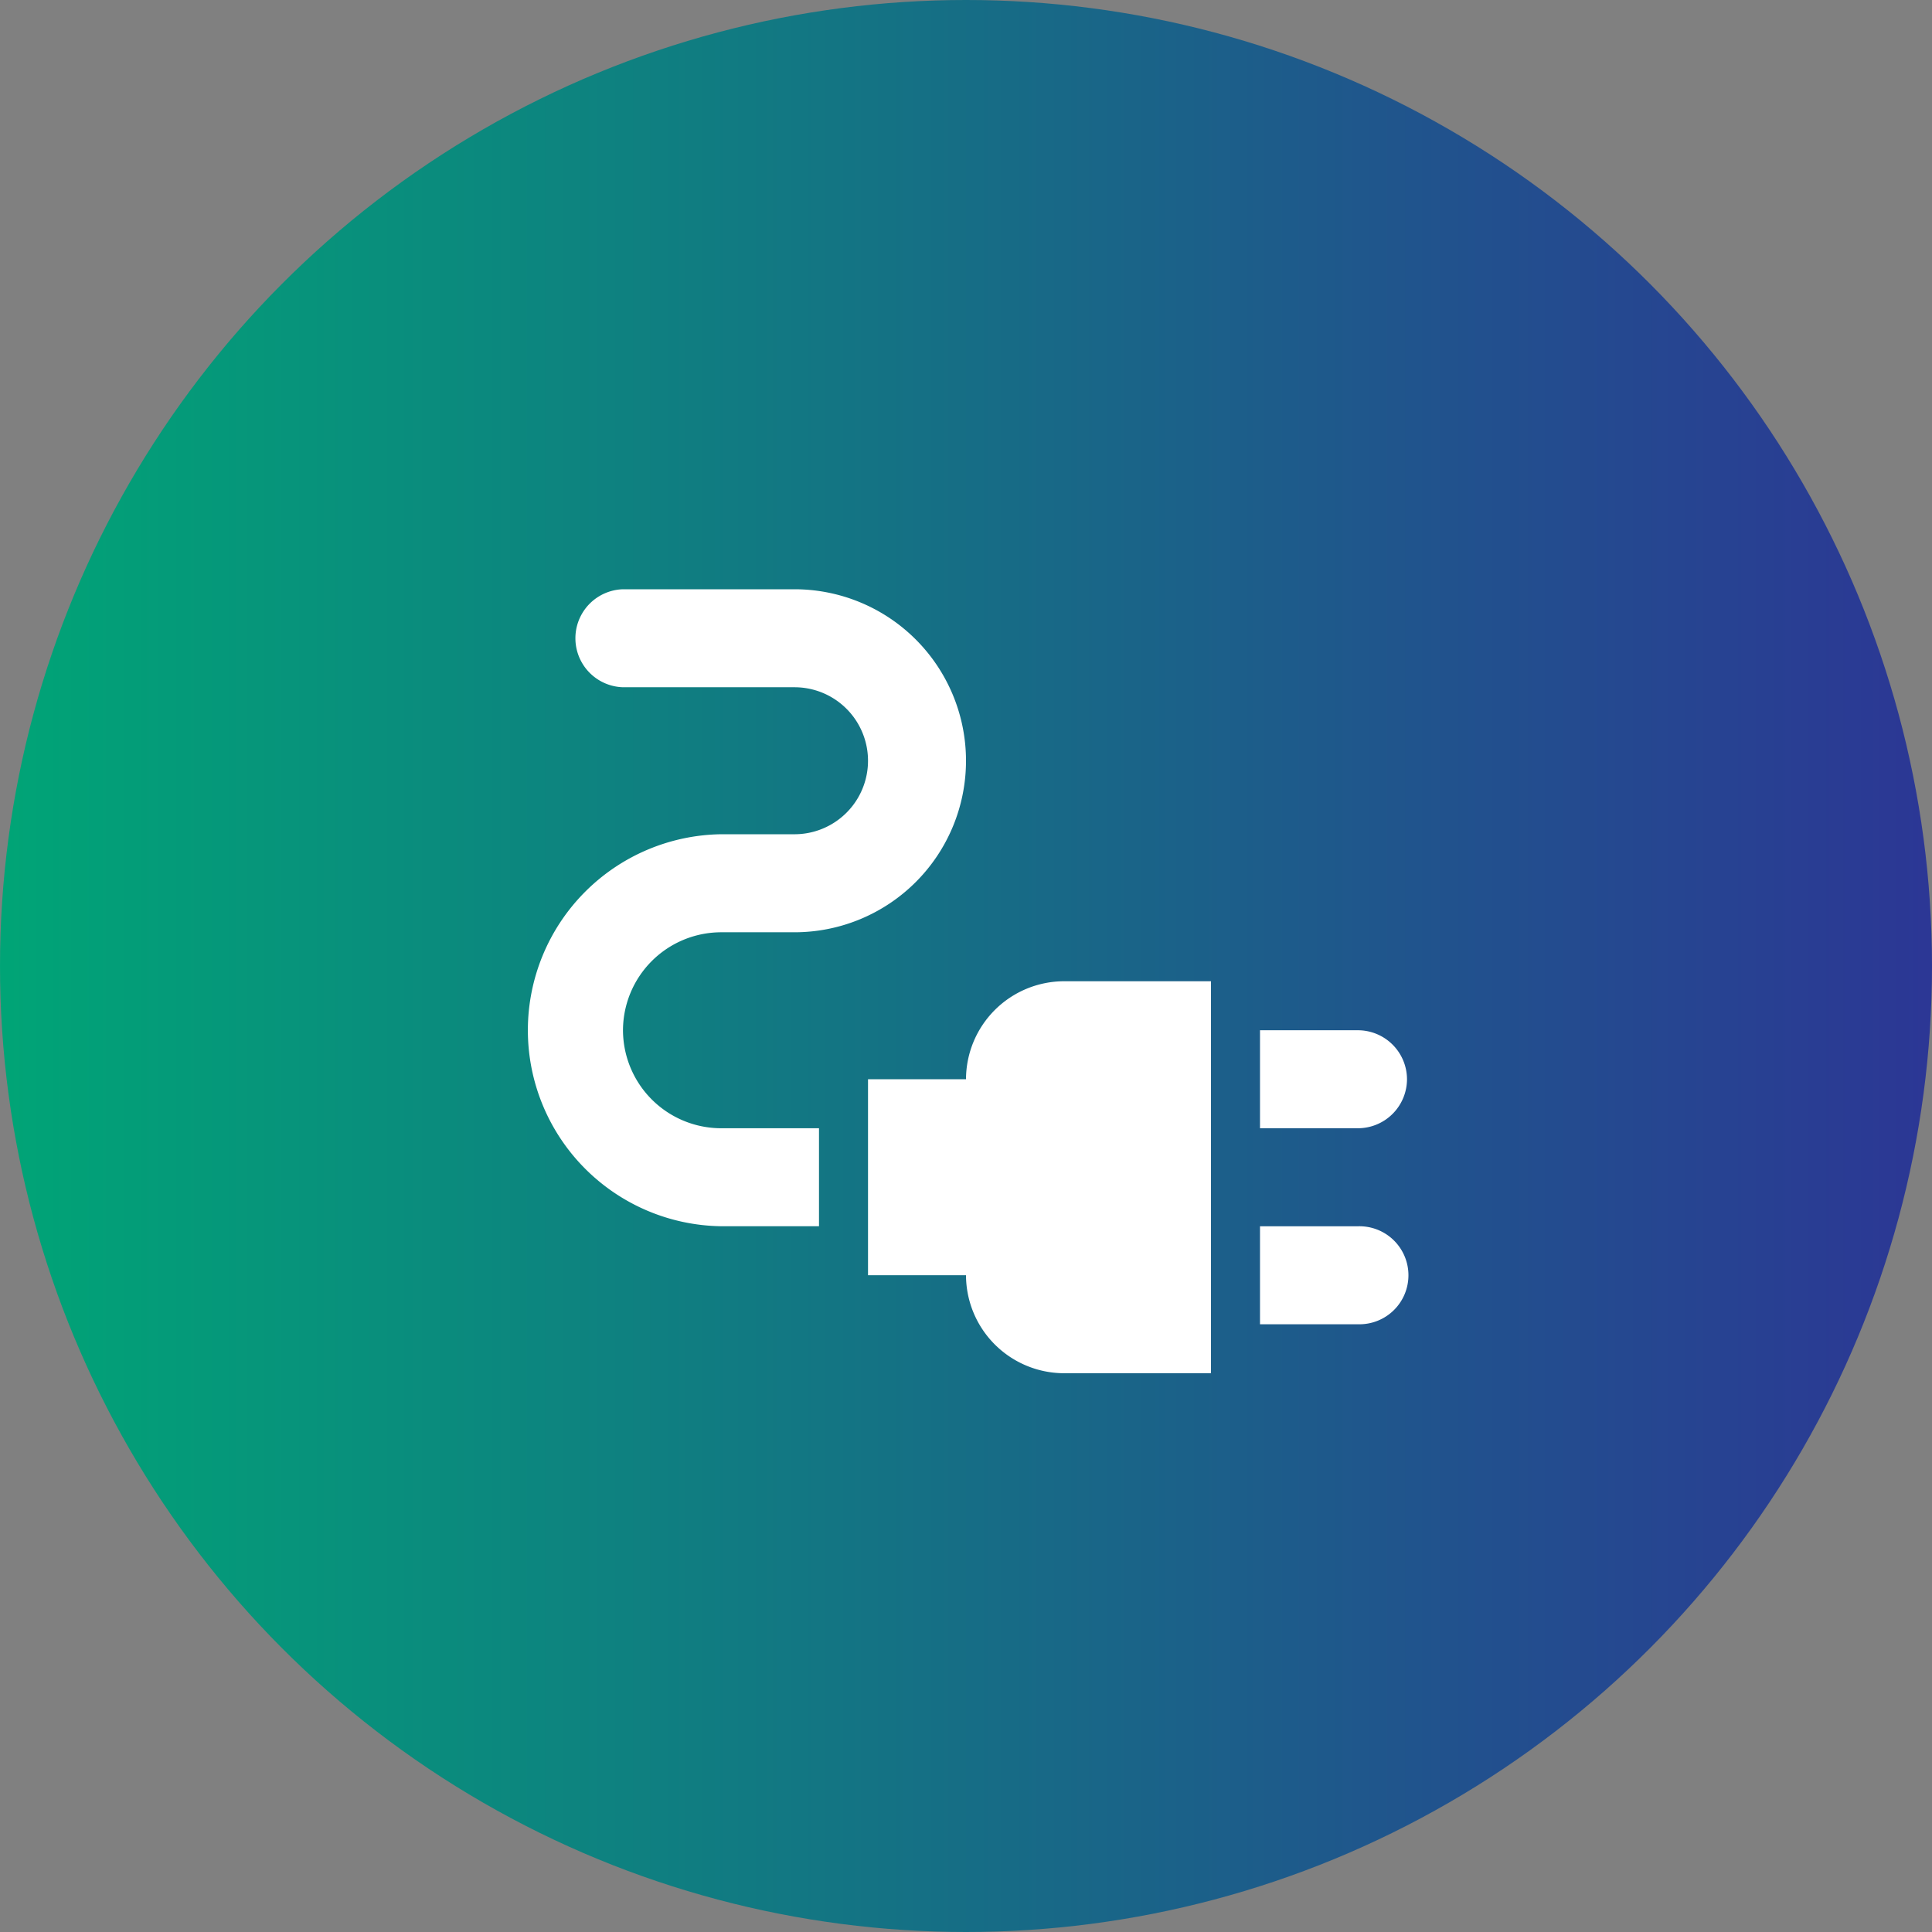 <?xml version="1.0" encoding="UTF-8"?>
<svg xmlns="http://www.w3.org/2000/svg" xmlns:xlink="http://www.w3.org/1999/xlink" width="46" height="46" viewBox="0 0 46 46">
  <rect x="0" y="0" width="46" height="46" fill="#808080" stroke="none"/>
  <defs>
    <linearGradient id="a" y1="0.5" x2="1" y2="0.5" gradientUnits="objectBoundingBox">
      <stop offset="0" stop-color="#00a576"></stop>
      <stop offset="1" stop-color="#2c3695"></stop>
    </linearGradient>
  </defs>
  <g transform="translate(-56 -514.637)">
    <circle cx="23" cy="23" r="23" transform="translate(56 514.637)" fill="url(#a)"></circle>
    <g transform="translate(65 524)">
      <rect width="28" height="28" fill="none"></rect>
      <g transform="translate(3.5 4.667)">
        <path d="M21.5,14.167A1.17,1.17,0,0,0,20.333,13H18v2.333h2.333A1.17,1.17,0,0,0,21.5,14.167Z" transform="translate(-0.5 -2.5)" fill="#fff"></path>
        <path d="M20.333,17H18v2.333h2.333a1.167,1.167,0,1,0,0-2.333Z" transform="translate(-0.5 -1.833)" fill="#fff"></path>
        <path d="M12.333,14.333H10V19h2.333a2.34,2.34,0,0,0,2.333,2.333h3.5V12h-3.5A2.34,2.34,0,0,0,12.333,14.333Z" transform="translate(-1.833 -2.667)" fill="#fff"></path>
        <path d="M5.333,14.5a2.34,2.34,0,0,1,2.333-2.333h1.75A4.083,4.083,0,1,0,9.417,4H5.333a1.167,1.167,0,0,0,0,2.333H9.417a1.75,1.75,0,1,1,0,3.5H7.667a4.667,4.667,0,0,0,0,9.333H10V16.833H7.667A2.34,2.34,0,0,1,5.333,14.5Z" transform="translate(-3 -4)" fill="#fff"></path>
      </g>
    </g>
  </g>
</svg>
